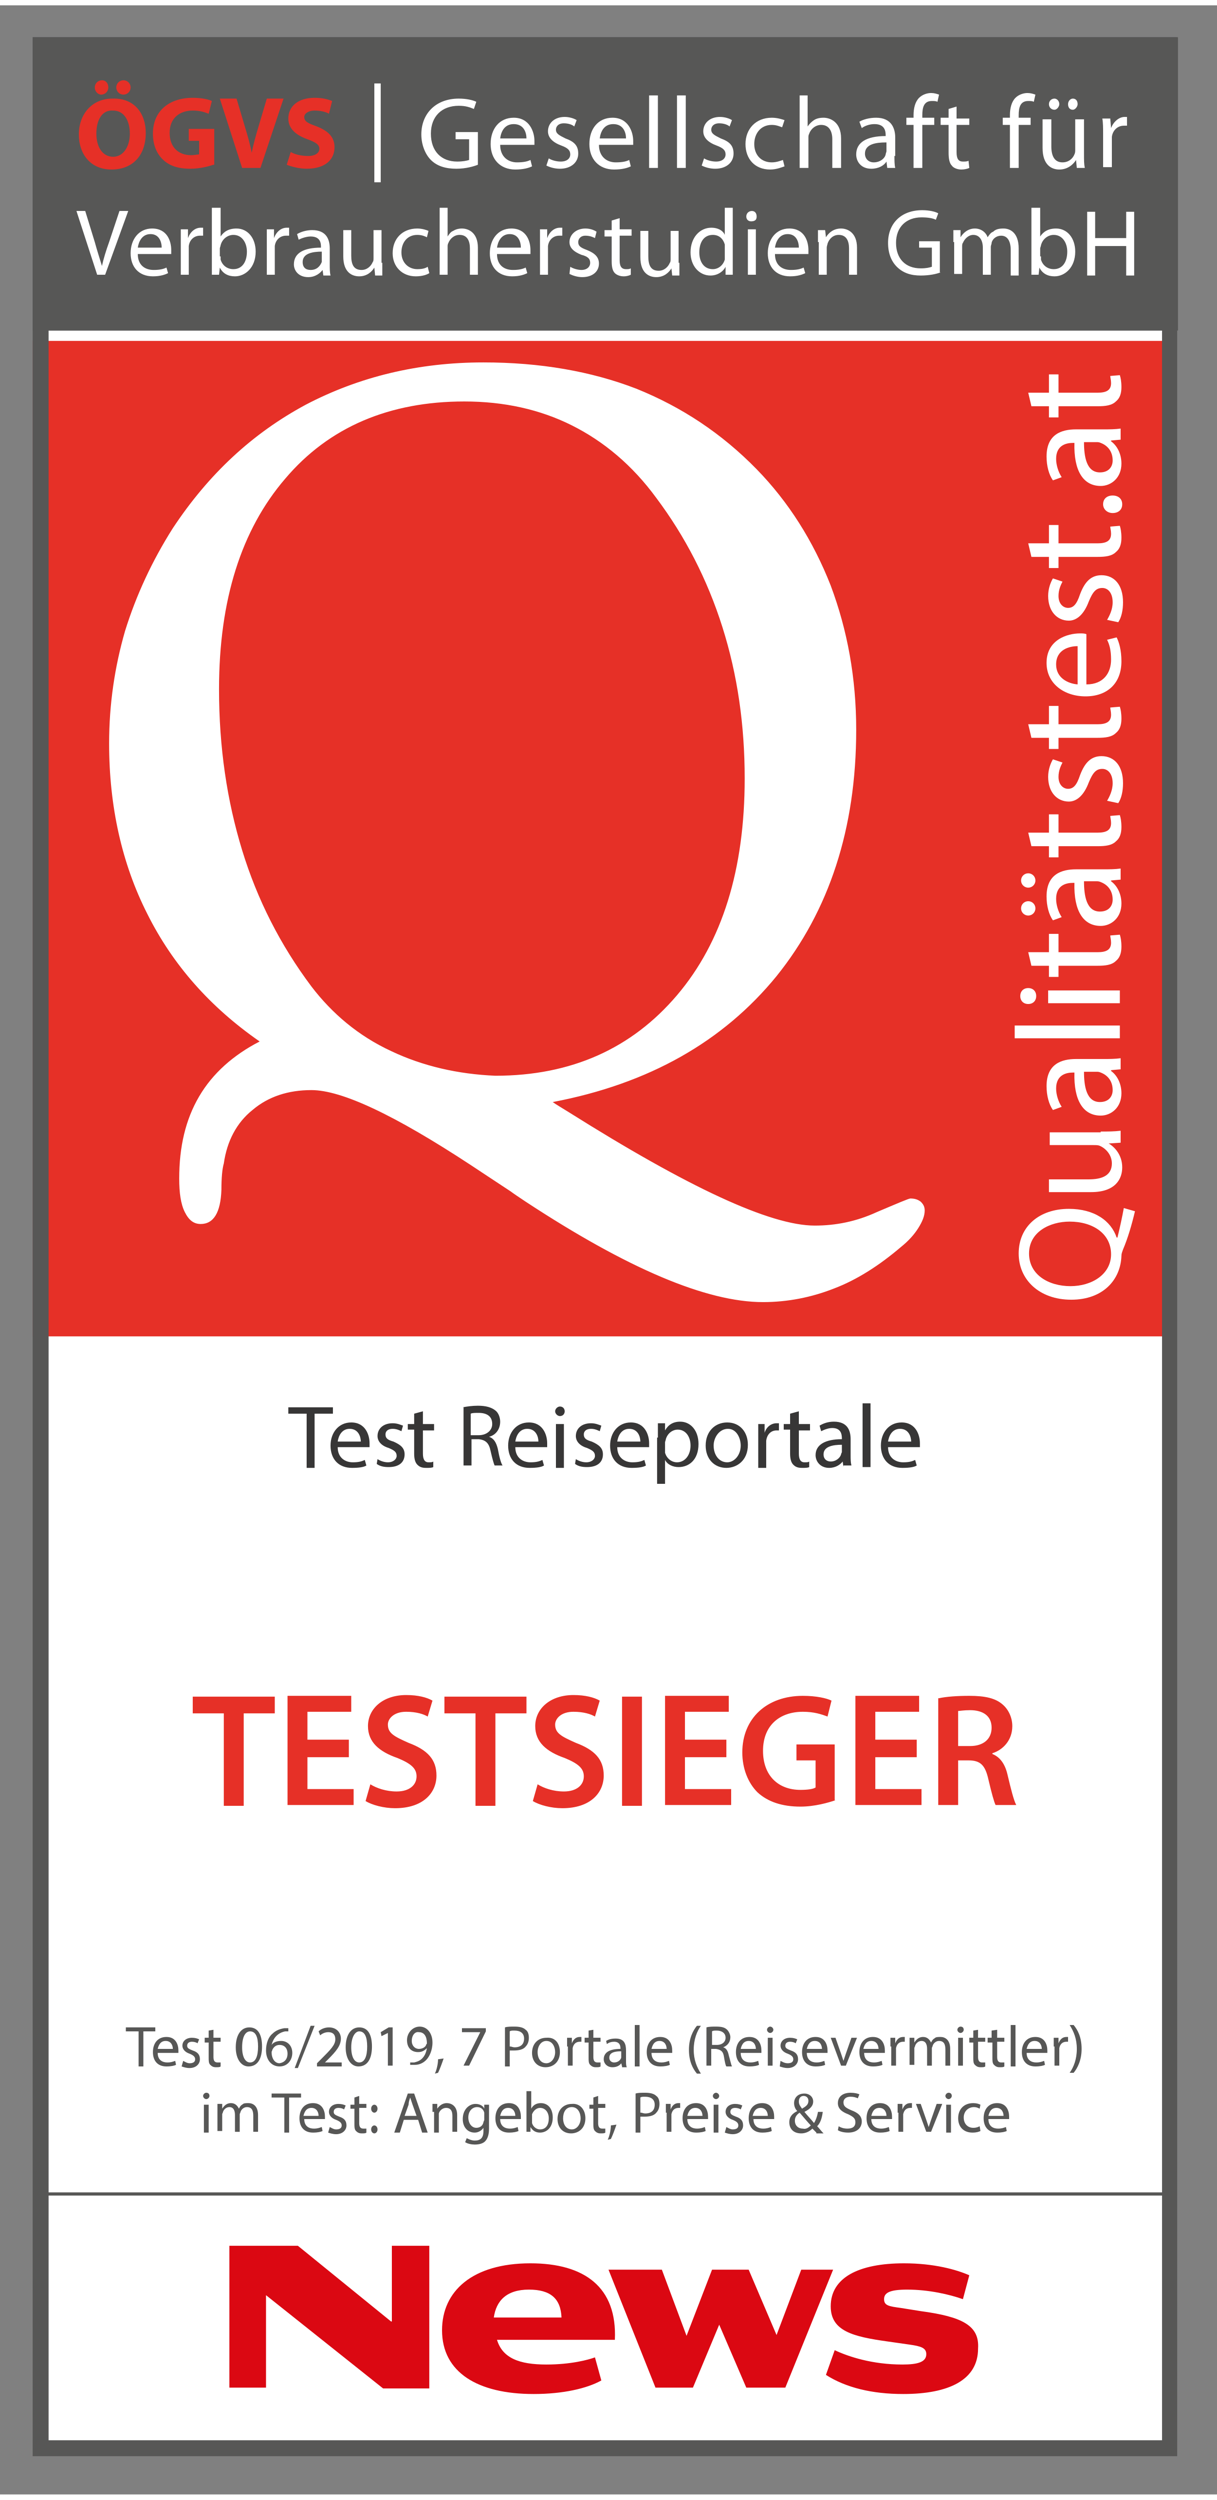 <svg id="Ebene_1" xmlns="http://www.w3.org/2000/svg" xmlns:xlink="http://www.w3.org/1999/xlink" viewBox="0 0 152.8 312.3" width="152" height="312"><rect x="0" y="0" width="152.8" height="312.3" fill="#808080" stroke="none"/><style>.st0{fill:#fff}.st1{fill:#e63027}.st2{fill:#575756}.st3{fill:#373636}</style><path class="st0" d="M5.2 40.8h141.5v264.9H5.2z"/><path class="st1" d="M4.1 42.1h143.6V167H4.1z"/><path class="st0" d="M97.5 121.8c6.6-8.2 10-18.5 10-30.9 0-6.5-1.1-12.5-3.2-18.1-2.2-5.6-5.3-10.5-9.3-14.6-4.4-4.5-9.4-7.8-15.1-10.1-5.7-2.2-12.1-3.3-19.2-3.3-8.2 0-15.6 1.8-22.3 5.3-6.7 3.6-12.2 8.7-16.7 15.5-2.6 4.1-4.6 8.4-6 12.9-1.3 4.5-2 9.2-2 14.1 0 7.9 1.6 15.1 4.8 21.4 3.2 6.4 7.9 11.7 14.1 16-3.3 1.7-5.9 4-7.6 6.9-1.7 2.9-2.5 6.3-2.5 10.3 0 1.8.2 3.2.7 4.2.5 1 1.1 1.5 2 1.5 1.6 0 2.5-1.4 2.6-4.3 0-1.5.1-2.6.3-3.3.4-2.8 1.6-5.1 3.6-6.7 2-1.7 4.5-2.5 7.4-2.5 3.8 0 10.4 3.1 20 9.4 2.1 1.4 3.8 2.5 5 3.3.4.3 1 .7 1.9 1.3 12.8 8.4 22.7 12.6 29.8 12.6 3.1 0 6.1-.6 8.9-1.7 2.9-1.1 5.7-2.9 8.4-5.2 1-.8 1.7-1.6 2.2-2.4.5-.8.8-1.5.8-2.2 0-.5-.2-.8-.5-1.1-.4-.3-.8-.4-1.3-.4-.2 0-1.6.6-4.2 1.7-2.6 1.2-5.2 1.7-7.8 1.7-5.6 0-15.9-4.8-31-14.3-.8-.5-1.5-.9-1.9-1.2 12.1-2.3 21.4-7.6 28.1-15.8zm-48.4 9.4c-4.1-1.9-7.4-4.7-10-8.1-3.9-5.2-6.8-10.9-8.7-17.1-1.9-6.2-2.9-12.9-2.9-20.2 0-11.2 2.8-20 8.3-26.4 5.5-6.5 13.1-9.7 22.5-9.7 5 0 9.5 1 13.5 3s7.6 5 10.6 9.1C86 66.6 88.8 72 90.7 78c1.9 6 2.8 12.3 2.8 19 0 11.4-2.8 20.5-8.5 27.2-5.7 6.7-13.3 10.1-22.8 10.1-4.7-.2-9.1-1.2-13.1-3.1zM142.5 151.3c-.4 1.7-.9 3.4-1.5 4.8-.1.3-.2.5-.2.8-.1 3-2.3 5.5-6.3 5.5s-6.6-2.5-6.6-5.8c0-3.4 2.6-5.6 6.3-5.6 3.2 0 5.3 1.5 6 3.6h.1c.3-1.2.6-2.6.8-3.7l1.4.4zm-8.2 1.3c-2.5 0-5.1 1.3-5.1 4s2.5 4.1 5.2 4.1 5.1-1.5 5.1-4c0-2.6-2.3-4.1-5.2-4.1zM138.2 141.3c.9 0 1.7 0 2.5-.1v1.5l-1.5.1c.7.4 1.7 1.4 1.7 3 0 1.4-.8 3.1-3.9 3.1h-5.3v-1.6h5c1.7 0 2.9-.5 2.9-2 0-1.1-.8-1.9-1.5-2.2-.2-.1-.5-.1-.8-.1h-5.5v-1.6h6.4zM140.6 133.5l-1.1.1v.1c.7.5 1.3 1.5 1.3 2.8 0 1.8-1.3 2.8-2.6 2.8-2.2 0-3.4-1.9-3.3-5.4h-.2c-.7 0-2.1.2-2.1 2 0 .8.3 1.7.7 2.3l-1.1.4c-.5-.7-.8-1.8-.8-3 0-2.8 1.9-3.4 3.7-3.4h3.4c.8 0 1.5 0 2.2-.1v1.4zm-4.5.3c0 1.8.3 3.8 2 3.8 1.1 0 1.6-.7 1.6-1.5 0-1.2-.7-1.9-1.5-2.2-.2-.1-.4-.1-.5-.1h-1.6zM127.4 129.6V128h13.2v1.6h-13.2zM129.1 123.3c.6 0 1 .4 1 1s-.4 1-1 1-1-.4-1-1 .4-1 1-1zm11.5 1.9h-9v-1.6h9v1.6zM129.1 118.8h2.6v-2.3h1.2v2.3h4.9c1.1 0 1.7-.3 1.7-1.2 0-.4-.1-.7-.1-.9l1.2-.1c.1.3.2.8.2 1.5 0 .8-.2 1.4-.7 1.8-.5.5-1.3.6-2.3.6h-4.9v1.4h-1.2v-1.4h-2.2l-.4-1.7zM129.1 110.7c-.5 0-.9-.4-.9-.9s.4-.9.9-.9.9.4.9.9-.4.9-.9.9zm0 3.5c-.5 0-.9-.4-.9-.9s.4-.9.9-.9.9.4.9.9-.4.9-.9.9zm11.5-4.5l-1.1.1v.1c.7.5 1.3 1.5 1.3 2.8 0 1.8-1.3 2.8-2.6 2.8-2.2 0-3.4-1.9-3.3-5.4h-.2c-.7 0-2.1.2-2.1 2 0 .8.3 1.7.7 2.3l-1.1.4c-.5-.7-.8-1.8-.8-3 0-2.8 1.9-3.4 3.7-3.4h3.4c.8 0 1.5 0 2.2-.1v1.4zm-4.5.2c0 1.8.3 3.8 2 3.8 1.1 0 1.6-.7 1.6-1.5 0-1.2-.7-1.9-1.5-2.2-.2-.1-.4-.1-.5-.1h-1.6zM129.1 103.8h2.6v-2.3h1.2v2.3h4.9c1.1 0 1.7-.3 1.7-1.2 0-.4-.1-.7-.1-.9l1.2-.1c.1.3.2.8.2 1.5 0 .8-.2 1.4-.7 1.8-.5.5-1.3.6-2.3.6h-4.9v1.4h-1.2v-1.4h-2.2l-.4-1.7zM139 99.8c.3-.5.7-1.3.7-2.2 0-1.2-.6-1.8-1.3-1.8-.8 0-1.2.5-1.7 1.7-.6 1.6-1.5 2.4-2.5 2.4-1.5 0-2.6-1.2-2.6-3.1 0-.9.3-1.7.6-2.2l1.2.4c-.2.4-.5 1-.5 1.8 0 1 .6 1.5 1.2 1.5.7 0 1.1-.5 1.5-1.7.6-1.6 1.4-2.4 2.7-2.4 1.6 0 2.7 1.2 2.7 3.4 0 1-.2 1.9-.6 2.5l-1.4-.3zM129.1 90.2h2.6v-2.3h1.2v2.3h4.9c1.1 0 1.7-.3 1.7-1.2 0-.4-.1-.7-.1-.9l1.2-.1c.1.3.2.8.2 1.5 0 .8-.2 1.4-.7 1.8-.5.5-1.3.6-2.3.6h-4.9v1.4h-1.2v-1.4h-2.2l-.4-1.7zM136.4 85.2c2.2 0 3.1-1.5 3.1-3.1 0-1.2-.2-1.9-.5-2.5l1.2-.3c.3.6.6 1.6.6 3 0 2.8-1.8 4.4-4.5 4.4s-4.9-1.6-4.9-4.2c0-2.9 2.6-3.7 4.2-3.7.3 0 .6 0 .8.1v6.3zm-1.1-4.8c-1 0-2.7.4-2.7 2.3 0 1.7 1.5 2.4 2.7 2.5v-4.8zM139 77.1c.3-.5.7-1.3.7-2.2 0-1.2-.6-1.8-1.3-1.8-.8 0-1.2.5-1.7 1.7-.6 1.6-1.5 2.4-2.5 2.4-1.5 0-2.6-1.2-2.6-3.1 0-.9.3-1.7.6-2.2l1.2.4c-.2.4-.5 1-.5 1.8 0 1 .6 1.5 1.2 1.5.7 0 1.1-.5 1.5-1.7.6-1.6 1.4-2.4 2.7-2.4 1.6 0 2.7 1.2 2.7 3.4 0 1-.2 1.9-.6 2.5l-1.4-.3zM129.1 67.5h2.6v-2.3h1.2v2.3h4.9c1.1 0 1.7-.3 1.7-1.2 0-.4-.1-.7-.1-.9l1.2-.1c.1.3.2.8.2 1.5 0 .8-.2 1.4-.7 1.8-.5.5-1.3.6-2.3.6h-4.9v1.4h-1.2v-1.4h-2.2l-.4-1.7zM139.7 63.7c-.7 0-1.2-.5-1.2-1.1 0-.7.5-1.1 1.2-1.1s1.2.4 1.2 1.1c0 .7-.5 1.1-1.2 1.1zM140.6 54.5l-1.1.1v.1c.7.5 1.3 1.5 1.3 2.8 0 1.8-1.3 2.8-2.6 2.8-2.2 0-3.4-1.9-3.3-5.4h-.2c-.7 0-2.1.2-2.1 2 0 .8.3 1.7.7 2.3l-1.1.4c-.5-.7-.8-1.8-.8-3 0-2.8 1.9-3.4 3.7-3.4h3.4c.8 0 1.5 0 2.2-.1v1.4zm-4.5.3c0 1.8.3 3.8 2 3.8 1.1 0 1.6-.7 1.6-1.5 0-1.2-.7-1.9-1.5-2.2-.2-.1-.4-.1-.5-.1h-1.6zM129.1 48.6h2.6v-2.3h1.2v2.3h4.9c1.1 0 1.7-.3 1.7-1.2 0-.4-.1-.7-.1-.9l1.2-.1c.1.3.2.8.2 1.5 0 .8-.2 1.4-.7 1.8-.5.5-1.3.6-2.3.6h-4.9v1.4h-1.2v-1.4h-2.2l-.4-1.7z"/><path class="st2" d="M147.9 40.8H4.1V4h143.8"/><g><path class="st2" d="M145.9 6v299.5H6.1V6h139.8m2-2H4.1v303.5h143.7V4h.1z"/></g><g><path class="st3" d="M38.5 176.7h-2.3v-.8h5.6v.8h-2.3v6.8h-1v-6.8zM42.4 180.9c0 1.3.9 1.9 1.9 1.9.7 0 1.1-.1 1.5-.3l.2.7c-.3.2-.9.3-1.8.3-1.7 0-2.7-1.1-2.7-2.8 0-1.6 1-2.9 2.6-2.9 1.8 0 2.3 1.6 2.3 2.6v.5h-4zm2.9-.7c0-.6-.3-1.6-1.4-1.6-1 0-1.4.9-1.5 1.6h2.9zM47.4 182.4c.3.2.8.4 1.3.4.7 0 1.1-.4 1.1-.8 0-.5-.3-.7-1-1-1-.3-1.4-.9-1.4-1.5 0-.9.7-1.6 1.9-1.6.6 0 1 .2 1.3.3l-.2.7c-.2-.1-.6-.3-1.1-.3-.6 0-.9.3-.9.7 0 .5.3.7 1 .9.9.4 1.4.8 1.4 1.6 0 1-.7 1.6-2 1.6-.6 0-1.1-.1-1.5-.4l.1-.6zM53.1 176.4v1.6h1.4v.8h-1.4v2.9c0 .7.2 1.1.7 1.1.3 0 .5 0 .6-.1v.7c-.2.1-.5.1-.9.1-.5 0-.8-.1-1.1-.4-.3-.3-.4-.8-.4-1.4v-3h-.8v-.7h.8v-1.3l1.1-.3zM58.1 175.9c.5-.1 1.2-.2 1.9-.2 1 0 1.7.2 2.2.6.4.3.6.9.6 1.4 0 1-.6 1.7-1.4 1.9.6.2.9.7 1.1 1.5.2 1.1.4 1.8.6 2.1h-1c-.1-.2-.3-.9-.5-1.8-.2-1-.6-1.4-1.5-1.5h-.9v3.3h-1v-7.3zm1 3.5h1c1 0 1.7-.6 1.7-1.4 0-1-.7-1.4-1.7-1.4-.5 0-.8 0-1 .1v2.7zM64.7 180.9c0 1.3.9 1.9 1.9 1.9.7 0 1.1-.1 1.5-.3l.2.7c-.3.2-.9.3-1.8.3-1.7 0-2.7-1.1-2.7-2.8 0-1.6 1-2.9 2.6-2.9 1.8 0 2.3 1.6 2.3 2.6v.5h-4zm2.9-.7c0-.6-.3-1.6-1.4-1.6-1 0-1.4.9-1.5 1.6h2.9zM70.9 176.4c0 .3-.2.6-.6.6-.3 0-.6-.3-.6-.6s.3-.6.6-.6c.4 0 .6.3.6.6zm-1.1 7V178h1v5.5h-1zM72.3 182.4c.3.2.8.4 1.3.4.7 0 1.1-.4 1.1-.8 0-.5-.3-.7-1-1-1-.3-1.4-.9-1.4-1.5 0-.9.7-1.6 1.9-1.6.6 0 1 .2 1.3.3l-.2.7c-.2-.1-.6-.3-1.1-.3-.6 0-.9.3-.9.7 0 .5.3.7 1 .9.9.4 1.4.8 1.4 1.6 0 1-.7 1.6-2 1.6-.6 0-1.1-.1-1.5-.4l.1-.6zM77.5 180.9c0 1.3.9 1.9 1.9 1.9.7 0 1.1-.1 1.5-.3l.2.7c-.3.2-.9.3-1.8.3-1.7 0-2.7-1.1-2.7-2.8 0-1.6 1-2.9 2.6-2.9 1.8 0 2.3 1.6 2.3 2.6v.5h-4zm2.9-.7c0-.6-.3-1.6-1.4-1.6-1 0-1.4.9-1.5 1.6h2.9zM82.6 179.7v-1.8h.9v.9c.4-.7 1-1.1 1.9-1.1 1.3 0 2.3 1.1 2.3 2.8 0 2-1.2 2.9-2.5 2.9-.7 0-1.4-.3-1.7-.9v3h-1v-5.8zm.9 1.5v.4c.2.7.8 1.2 1.5 1.2 1 0 1.7-.9 1.7-2.1 0-1.1-.6-2-1.6-2-.7 0-1.3.5-1.5 1.2 0 .1-.1.3-.1.4v.9zM93.9 180.6c0 2-1.4 2.9-2.7 2.9-1.5 0-2.6-1.1-2.6-2.8 0-1.8 1.2-2.9 2.7-2.9 1.6 0 2.6 1.2 2.6 2.8zm-4.3.1c0 1.2.7 2.1 1.7 2.1.9 0 1.7-.9 1.7-2.1 0-.9-.5-2.1-1.6-2.1s-1.8 1.1-1.8 2.1zM95.2 179.7V178h.8v1.1c.2-.7.8-1.2 1.5-1.2h.3v.9h-.3c-.7 0-1.2.5-1.3 1.3v3.4h-1v-3.8zM100.3 176.4v1.6h1.4v.8h-1.4v2.9c0 .7.2 1.1.7 1.1.3 0 .5 0 .6-.1v.7c-.2.1-.5.1-.9.1-.5 0-.8-.1-1.1-.4-.3-.3-.4-.8-.4-1.4v-3h-.8v-.7h.8v-1.3l1.1-.3zM105.9 183.4l-.1-.7c-.3.4-.9.8-1.7.8-1.1 0-1.7-.8-1.7-1.6 0-1.3 1.2-2 3.3-2v-.1c0-.5-.1-1.3-1.2-1.3-.5 0-1 .2-1.4.4l-.2-.7c.5-.3 1.1-.5 1.8-.5 1.7 0 2.1 1.1 2.1 2.2v2c0 .5 0 .9.1 1.3h-1zm-.2-2.8c-1.1 0-2.3.2-2.3 1.2 0 .6.4.9.9.9.7 0 1.2-.5 1.3-.9 0-.1.1-.2.1-.3v-.9zM108.3 175.4h1v8h-1v-8zM111.5 180.9c0 1.3.9 1.9 1.9 1.9.7 0 1.1-.1 1.5-.3l.2.7c-.3.2-.9.3-1.8.3-1.7 0-2.7-1.1-2.7-2.8 0-1.6 1-2.9 2.6-2.9 1.8 0 2.3 1.6 2.3 2.6v.5h-4zm2.9-.7c0-.6-.3-1.6-1.4-1.6-1 0-1.4.9-1.5 1.6h2.9z"/></g><path class="st2" d="M5.2 274.4h142.4v.4H5.2z"/><g><defs><path id="SVGID_1_" d="M28.8 281.1H123v18.6H28.8z"/></defs><clipPath id="SVGID_2_"><use xlink:href="#SVGID_1_" overflow="visible"/></clipPath><path d="M49.1 290.6l-11.7-9.5h-8.7v17.8h4.7v-11.6L48.1 299h5.8v-17.9h-4.7v9.5h-.1zm66.5-1.3l-2.5-.4c-1.5-.2-2.1-.3-2.1-1.1s.7-1.2 2.9-1.2c2.7 0 5.3.6 7 1.2l.8-3c-1.6-.7-4.4-1.5-8.2-1.5-5.7 0-9.2 1.8-9.2 5.4 0 3.1 2.8 3.8 7.1 4.4l2.8.4c1.4.2 2.1.4 2.1 1.2 0 1-1.1 1.3-3 1.3-3.8 0-6.8-1-8.5-1.8l-1.1 3.1c2.5 1.6 5.8 2.4 9.7 2.4 5.8 0 9.4-1.8 9.4-5.7.2-2.9-2-4-7.2-4.7zm-49-6c-7.3 0-11.1 3.5-11.1 8.4 0 5.3 4.5 8 11.5 8 3.7 0 6.7-.7 8.5-1.7l-.8-2.9c-.8.3-3 .9-6.1.9-3.4 0-5.5-.8-6.2-3.1h14.8c.3-6.6-3.8-9.6-10.6-9.6zm34 .8l-3.1 8.2-3.5-8.2h-4.6l-3.2 8.3-3.1-8.3h-6.7l5.9 14.8H87l3.3-7.9 3.4 7.9h4.9l6-14.8h-4zm-34.2 2.5c2.7 0 4 1.1 4.1 3.5H62c.3-2.1 1.6-3.5 4.4-3.5z" clip-path="url(#SVGID_2_)" fill="#db0812"/></g><g><path class="st1" d="M18.3 16c0 2.9-1.7 4.6-4.3 4.6-2.6 0-4.1-1.9-4.1-4.4 0-2.6 1.7-4.5 4.2-4.5 2.8-.1 4.2 1.9 4.2 4.3zm-6.4-5.7c0-.5.4-.9.9-.9s.8.4.8.9-.4.9-.9.9c-.4 0-.8-.4-.8-.9zm.2 5.8c0 1.7.8 2.9 2.1 2.9s2.1-1.3 2.1-2.9c0-1.6-.7-2.9-2.1-2.9-1.4-.1-2.1 1.2-2.1 2.9zm2.5-5.8c0-.5.4-.9.9-.9s.9.4.9.9-.4.9-.9.9-.9-.4-.9-.9zM26.8 20c-.6.2-1.7.5-2.9.5-1.6 0-2.7-.4-3.5-1.2-.8-.8-1.2-1.9-1.2-3.2 0-2.9 2.1-4.5 5-4.5 1.1 0 2 .2 2.4.4l-.4 1.6c-.5-.2-1.1-.4-2-.4-1.6 0-2.9.9-2.9 2.8 0 1.8 1.1 2.8 2.7 2.8.4 0 .8-.1 1-.1V17h-1.3v-1.5h3.2V20zM30.4 20.4l-2.8-8.7h2.1l1.1 3.7c.3 1 .6 2 .8 3.1.2-1 .5-2.1.8-3.1l1.1-3.7h2.1l-2.9 8.7h-2.3zM36.5 18.4c.5.3 1.3.5 2.2.5.9 0 1.4-.4 1.4-.9s-.4-.8-1.5-1.2c-1.4-.5-2.4-1.3-2.4-2.6 0-1.5 1.2-2.6 3.3-2.6 1 0 1.7.2 2.2.4l-.4 1.6c-.3-.2-1-.4-1.8-.4s-1.3.4-1.3.8c0 .6.5.8 1.6 1.2 1.5.6 2.2 1.4 2.2 2.6 0 1.5-1.1 2.7-3.5 2.7-1 0-2-.3-2.5-.5l.5-1.6z"/><g><path class="st0" d="M60 20c-.5.2-1.5.5-2.7.5-1.3 0-2.4-.3-3.2-1.1-.7-.7-1.2-1.9-1.2-3.2 0-2.6 1.8-4.5 4.7-4.5 1 0 1.8.2 2.2.4l-.3.9c-.5-.2-1-.4-1.9-.4-2.1 0-3.5 1.3-3.5 3.5s1.3 3.5 3.3 3.5c.7 0 1.2-.1 1.5-.2v-2.6h-1.7v-.9H60V20zM62.8 17.5c0 1.5 1 2.2 2.1 2.2.8 0 1.3-.1 1.7-.3l.2.8c-.4.2-1.1.4-2.1.4-1.9 0-3.1-1.3-3.1-3.2 0-1.9 1.1-3.3 2.9-3.3 2 0 2.6 1.8 2.6 2.9v.5h-4.3zm3.3-.8c0-.7-.3-1.8-1.6-1.8-1.2 0-1.6 1-1.7 1.8h3.3zM68.9 19.2c.3.2.9.4 1.5.4.8 0 1.2-.4 1.2-.9s-.3-.8-1.1-1.1c-1.1-.4-1.7-1-1.7-1.8 0-1 .8-1.8 2.1-1.8.6 0 1.2.2 1.5.4l-.3.8c-.2-.2-.7-.4-1.3-.4-.7 0-1 .4-1 .8 0 .5.4.7 1.2 1.1 1.1.4 1.6.9 1.6 1.9 0 1.1-.9 1.9-2.3 1.9-.7 0-1.3-.2-1.7-.4l.3-.9zM75.2 17.5c0 1.5 1 2.2 2.1 2.2.8 0 1.3-.1 1.7-.3l.2.8c-.4.2-1.1.4-2.1.4-1.9 0-3.1-1.3-3.1-3.2 0-1.9 1.1-3.3 2.9-3.3 2 0 2.6 1.8 2.6 2.9v.5h-4.3zm3.4-.8c0-.7-.3-1.8-1.6-1.8-1.2 0-1.6 1-1.7 1.8h3.3zM81.5 11.3h1.1v9.1h-1.1v-9.1zM85 11.3h1.1v9.1H85v-9.1zM88.4 19.2c.3.2.9.4 1.5.4.8 0 1.2-.4 1.2-.9s-.3-.8-1.1-1.1c-1.1-.4-1.7-1-1.7-1.8 0-1 .8-1.8 2.1-1.8.6 0 1.2.2 1.5.4l-.3.8c-.2-.2-.7-.4-1.3-.4-.7 0-1 .4-1 .8 0 .5.4.7 1.2 1.1 1.1.4 1.6.9 1.6 1.9 0 1.1-.9 1.9-2.3 1.9-.7 0-1.3-.2-1.7-.4l.3-.9zM98.5 20.2c-.3.1-1 .4-1.8.4-1.9 0-3.1-1.3-3.1-3.2 0-1.9 1.3-3.3 3.3-3.3.7 0 1.3.2 1.6.3l-.3.9c-.3-.1-.7-.3-1.3-.3-1.4 0-2.2 1.1-2.2 2.4 0 1.4.9 2.3 2.2 2.3.6 0 1.1-.2 1.4-.3l.2.8zM100.3 11.3h1.1v3.9c.2-.3.5-.6.8-.8.3-.2.7-.3 1.2-.3.8 0 2.2.5 2.2 2.6v3.7h-1.1v-3.6c0-1-.4-1.8-1.4-1.8-.7 0-1.3.5-1.5 1.1-.1.2-.1.3-.1.5v3.8h-1.1v-9.1zM112.3 18.9c0 .5 0 1.1.1 1.5h-1l-.1-.8c-.3.5-1 .9-1.9.9-1.3 0-1.9-.9-1.9-1.8 0-1.5 1.3-2.3 3.7-2.3v-.1c0-.5-.1-1.4-1.4-1.4-.6 0-1.2.2-1.6.5l-.3-.8c.5-.3 1.3-.5 2.1-.5 1.9 0 2.4 1.3 2.4 2.5v2.3zm-1.1-1.7c-1.2 0-2.6.2-2.6 1.4 0 .7.5 1.1 1.1 1.1.8 0 1.4-.5 1.5-1 0-.1.1-.3.1-.4v-1.1zM114.7 20.4V15h-.9v-.9h.9v-.3c0-.9.2-1.7.7-2.2.4-.4 1-.6 1.5-.6.4 0 .7.1 1 .2l-.2.9c-.2-.1-.4-.1-.7-.1-1 0-1.2.8-1.2 1.8v.3h1.5v.9h-1.5v5.4h-1.1zM120.1 12.7v1.5h1.6v.8h-1.6v3.4c0 .8.2 1.2.8 1.2.3 0 .5 0 .7-.1l.1.9c-.2.1-.6.2-1 .2-.5 0-1-.2-1.2-.5-.3-.3-.4-.9-.4-1.6V15h-1v-.9h1V13l1-.3zM126.8 20.4V15h-.9v-.9h.9v-.3c0-.9.2-1.7.7-2.2.4-.4 1-.6 1.5-.6.4 0 .7.1 1 .2l-.2.9c-.2-.1-.4-.1-.7-.1-1 0-1.2.8-1.2 1.8v.3h1.5v.9h-1.5v5.4h-1.1zM136.1 18.7c0 .7 0 1.2.1 1.7h-1l-.1-1c-.3.5-1 1.2-2.1 1.2-1 0-2.1-.6-2.1-2.7v-3.6h1.1v3.4c0 1.2.4 2 1.4 2 .8 0 1.3-.5 1.5-1 .1-.2.1-.4.1-.6v-3.8h1.1v4.4zm-4.4-6.3c0-.4.3-.7.7-.7.3 0 .6.3.6.7 0 .3-.3.7-.6.7-.4 0-.7-.3-.7-.7zm2.4 0c0-.4.3-.7.6-.7.4 0 .6.3.6.7 0 .3-.3.7-.6.7-.4 0-.6-.3-.6-.7zM138.5 16.1c0-.7 0-1.4-.1-1.9h1l.1 1.2c.3-.8 1-1.4 1.7-1.4h.3v1.1h-.4c-.8 0-1.4.6-1.5 1.4v3.8h-1.1v-4.2z"/></g><g><path class="st0" d="M12.2 33.8l-2.6-8h1.1l1.2 3.9c.3 1.1.6 2 .9 3 .2-.9.5-1.9.9-3l1.3-3.9h1.1l-2.9 8h-1zM17.3 31.2c0 1.4.9 2 2 2 .7 0 1.2-.1 1.6-.3l.2.7c-.4.2-1 .4-1.9.4-1.8 0-2.8-1.2-2.8-2.9s1-3.1 2.7-3.1c1.9 0 2.4 1.6 2.4 2.7v.5h-4.2zm3-.8c0-.7-.3-1.7-1.4-1.7-1.1 0-1.5 1-1.6 1.7h3zM22.7 29.9v-1.8h.9v1.1c.3-.8.9-1.3 1.6-1.3h.3v1h-.4c-.7 0-1.3.5-1.4 1.3v3.6h-1v-3.9zM26.7 25.4h1V29c.4-.6 1-1 2-1 1.4 0 2.4 1.2 2.4 2.9 0 2-1.3 3.1-2.6 3.1-.8 0-1.5-.3-1.9-1.1l-.1.9h-.9v-8.4zm1 6.1v.4c.2.7.8 1.2 1.6 1.2 1.1 0 1.7-.9 1.7-2.2 0-1.1-.6-2.1-1.7-2.1-.7 0-1.4.5-1.6 1.3 0 .1-.1.3-.1.4v1zM33.5 29.9v-1.8h.9v1.1c.3-.8.9-1.3 1.6-1.3h.3v1h-.4c-.7 0-1.3.5-1.4 1.3v3.6h-1v-3.9zM41.4 32.5c0 .5 0 1 .1 1.4h-.9l-.1-.7c-.3.4-.9.9-1.8.9-1.2 0-1.8-.8-1.8-1.6 0-1.4 1.2-2.1 3.4-2.1v-.1c0-.5-.1-1.3-1.3-1.3-.5 0-1.1.2-1.5.4l-.2-.7c.5-.3 1.2-.5 1.9-.5 1.8 0 2.2 1.2 2.2 2.3v2zm-1-1.6c-1.1 0-2.4.2-2.4 1.3 0 .7.4 1 1 1 .8 0 1.2-.5 1.4-1v-1.3zM48 32.3v1.6h-.9l-.1-1c-.3.5-.9 1.1-1.9 1.1-.9 0-2-.5-2-2.5v-3.3h1v3.2c0 1.1.3 1.8 1.3 1.8.7 0 1.2-.5 1.4-1 .1-.1.1-.3.1-.5v-3.5h1v4.1zM53.9 33.6c-.3.2-.9.4-1.7.4-1.7 0-2.9-1.2-2.9-2.9 0-1.8 1.2-3.1 3.1-3.1.6 0 1.2.2 1.4.3l-.2.8c-.2-.1-.6-.3-1.2-.3-1.3 0-2 1-2 2.2 0 1.3.9 2.1 2 2.1.6 0 1-.1 1.3-.3l.2.8zM55.2 25.4h1V29c.2-.3.4-.6.7-.7.3-.2.7-.3 1.1-.3.8 0 2 .5 2 2.4v3.4h-1v-3.3c0-.9-.3-1.7-1.3-1.7-.7 0-1.2.5-1.4 1-.1.2-.1.3-.1.5v3.5h-1v-8.4zM62.4 31.2c0 1.4.9 2 2 2 .7 0 1.2-.1 1.6-.3l.2.7c-.4.2-1 .4-1.9.4-1.8 0-2.8-1.2-2.8-2.9s1-3.1 2.7-3.1c1.9 0 2.4 1.6 2.4 2.7v.5h-4.2zm3-.8c0-.7-.3-1.7-1.4-1.7-1.1 0-1.5 1-1.6 1.7h3zM67.8 29.9v-1.8h.9v1.1c.3-.8.9-1.3 1.6-1.3h.3v1h-.4c-.7 0-1.3.5-1.4 1.3v3.6h-1v-3.9zM71.6 32.8c.3.2.9.4 1.4.4.7 0 1.1-.4 1.1-.9s-.3-.8-1.1-1c-1-.4-1.5-.9-1.5-1.6 0-.9.8-1.7 2-1.7.6 0 1.1.2 1.4.4l-.2.8c-.2-.1-.6-.3-1.2-.3s-.9.4-.9.8c0 .5.3.7 1.1 1 1 .4 1.5.9 1.5 1.7 0 1-.8 1.7-2.1 1.7-.6 0-1.2-.2-1.6-.4l.1-.9zM77.8 26.7v1.4h1.5v.8h-1.5V32c0 .7.2 1.1.8 1.1.3 0 .4 0 .6-.1v.8c-.2.1-.5.2-.9.2-.5 0-.9-.2-1.1-.4-.3-.3-.4-.8-.4-1.5V29h-.9v-.8h.9V27l1-.3zM85.3 32.3v1.6h-.9l-.1-.9c-.3.5-.9 1.1-1.9 1.1-.9 0-2-.5-2-2.5v-3.3h1v3.2c0 1.1.3 1.8 1.3 1.8.7 0 1.2-.5 1.4-1 .1-.1.1-.3.1-.5v-3.5h1v4zM92 25.4v8.4h-.9v-1c-.3.6-1 1.1-1.9 1.1-1.4 0-2.5-1.2-2.5-2.9 0-1.9 1.2-3.1 2.6-3.1.9 0 1.5.4 1.7.9v-3.4h1zm-1 5V30c-.2-.7-.7-1.2-1.5-1.2-1.1 0-1.7.9-1.7 2.2 0 1.2.6 2.1 1.7 2.1.7 0 1.3-.5 1.5-1.2v-1.5zM95 26.5c0 .4-.2.6-.7.6-.4 0-.6-.3-.6-.6 0-.4.3-.7.7-.7.4 0 .6.3.6.7zm-1.1 7.3v-5.7h1v5.7h-1zM97.3 31.2c0 1.4.9 2 2 2 .7 0 1.2-.1 1.6-.3l.2.7c-.4.2-1 .4-1.9.4-1.8 0-2.8-1.2-2.8-2.9s1-3.1 2.7-3.1c1.9 0 2.4 1.6 2.4 2.7v.5h-4.2zm3-.8c0-.7-.3-1.7-1.4-1.7-1.1 0-1.5 1-1.6 1.7h3zM102.7 29.7v-1.5h.9l.1.9c.3-.5.9-1.1 1.9-1.1.8 0 2 .5 2 2.4v3.4h-1v-3.3c0-.9-.3-1.7-1.3-1.7-.7 0-1.2.5-1.4 1.1 0 .1-.1.3-.1.5v3.4h-1v-4.1zM118.1 33.5c-.5.2-1.4.4-2.5.4-1.2 0-2.2-.3-3-1.1-.7-.7-1.1-1.7-1.1-3 0-2.4 1.6-4.1 4.3-4.1.9 0 1.7.2 2 .4l-.3.8c-.4-.2-1-.3-1.8-.3-1.9 0-3.2 1.2-3.2 3.2s1.2 3.2 3.1 3.2c.7 0 1.1-.1 1.4-.2v-2.4h-1.6v-.8h2.6v3.9zM119.7 29.7v-1.5h.9v.9c.3-.5.9-1.1 1.8-1.1.8 0 1.4.5 1.6 1.1.2-.3.4-.6.7-.7.3-.3.7-.4 1.3-.4.8 0 1.9.5 1.9 2.5v3.4h-1v-3.2c0-1.1-.4-1.8-1.2-1.8-.6 0-1.1.4-1.2.9 0 .2-.1.3-.1.5v3.5h-1v-3.4c0-.9-.4-1.6-1.2-1.6-.6 0-1.1.5-1.3 1-.1.1-.1.3-.1.5v3.4h-1v-4zM129.6 25.4h1V29c.4-.6 1-1 2-1 1.4 0 2.4 1.2 2.4 2.9 0 2-1.3 3.1-2.6 3.1-.8 0-1.5-.3-1.9-1.1l-.1.9h-.9v-8.4zm1.1 6.1v.4c.2.7.8 1.2 1.6 1.2 1.1 0 1.7-.9 1.7-2.2 0-1.1-.6-2.1-1.7-2.1-.7 0-1.4.5-1.6 1.3 0 .1-.1.3-.1.4v1zM137.5 25.9v3.3h3.9v-3.3h1v8h-1v-3.7h-3.9v3.7h-1v-8h1z"/></g><path class="st0" d="M47 9.8h.8v12.4H47z"/></g><g><path class="st1" d="M28.1 214.3h-3.9v-2.1h10.3v2.1h-3.9v11.6h-2.5v-11.6zM43.8 219.8h-5.2v4h5.8v2h-8.3v-13.7h8v2h-5.5v3.5h5.2v2.2zM46.5 223.2c.8.5 2 .9 3.3.9 1.6 0 2.5-.8 2.5-1.9 0-1-.7-1.6-2.4-2.3-2.3-.8-3.7-2-3.7-4 0-2.2 1.9-3.9 4.8-3.9 1.5 0 2.6.3 3.3.7l-.6 2c-.5-.3-1.4-.6-2.7-.6-1.6 0-2.3.9-2.3 1.6 0 1.1.8 1.5 2.6 2.3 2.4.9 3.5 2.1 3.5 4.1 0 2.2-1.7 4.1-5.2 4.1-1.4 0-2.9-.4-3.7-.9l.6-2.1zM59.7 214.3h-3.9v-2.1h10.3v2.1h-3.9v11.6h-2.5v-11.6zM67.5 223.2c.8.5 2 .9 3.3.9 1.6 0 2.5-.8 2.5-1.9 0-1-.7-1.6-2.4-2.3-2.3-.8-3.7-2-3.7-4 0-2.2 1.9-3.9 4.8-3.9 1.5 0 2.6.3 3.3.7l-.6 2c-.5-.3-1.4-.6-2.7-.6-1.6 0-2.3.9-2.3 1.6 0 1.1.8 1.5 2.6 2.3 2.4.9 3.5 2.1 3.5 4.1 0 2.2-1.7 4.1-5.2 4.1-1.4 0-2.9-.4-3.7-.9l.6-2.1zM80.6 212.2v13.7h-2.5v-13.7h2.5zM91.1 219.8H86v4h5.8v2h-8.3v-13.7h8v2H86v3.5h5.2v2.2zM104.9 225.2c-.9.3-2.6.8-4.4.8-2.3 0-4.1-.6-5.4-1.8-1.2-1.2-1.9-3-1.9-5 0-4.3 3.1-7.1 7.6-7.1 1.7 0 3 .3 3.6.6l-.5 2c-.8-.3-1.7-.6-3.1-.6-2.9 0-5 1.7-5 4.9 0 3.1 1.9 4.9 4.7 4.9.9 0 1.6-.1 1.9-.3v-3.4H100v-2h4.8v7zM115.1 219.8h-5.2v4h5.8v2h-8.3v-13.7h8v2h-5.5v3.5h5.2v2.2zM117.9 212.4c.9-.2 2.3-.3 3.8-.3 2 0 3.3.3 4.2 1.1.7.6 1.2 1.6 1.2 2.7 0 1.8-1.2 3-2.5 3.4v.1c1 .4 1.6 1.3 1.9 2.6.4 1.7.8 3.3 1.1 3.8H125c-.2-.4-.5-1.5-.9-3.2-.4-1.8-1-2.4-2.5-2.4h-1.3v5.6h-2.5v-13.4zm2.4 6h1.5c1.7 0 2.7-.9 2.7-2.3 0-1.5-1.1-2.2-2.7-2.2-.8 0-1.3.1-1.5.1v4.4z"/></g><g><path class="st2" d="M17.3 254.2h-1.5v-.5h3.7v.5H18v4.4h-.6v-4.4zM19.8 256.9c0 .9.6 1.2 1.2 1.2.5 0 .7-.1 1-.2l.1.5c-.2.1-.6.2-1.2.2-1.1 0-1.7-.7-1.7-1.8s.6-1.9 1.7-1.9c1.2 0 1.5 1 1.5 1.7v.3h-2.6zm1.9-.5c0-.4-.2-1-.9-1s-.9.6-1 1h1.9zM23 257.9c.2.1.5.3.8.3.5 0 .7-.2.7-.5s-.2-.5-.7-.7c-.6-.2-.9-.6-.9-1 0-.6.5-1 1.2-1 .4 0 .7.1.9.2l-.2.5c-.1-.1-.4-.2-.7-.2-.4 0-.6.2-.6.5s.2.4.7.6c.6.2.9.5.9 1.1 0 .6-.5 1.1-1.3 1.1-.4 0-.7-.1-1-.2l.2-.7zM26.8 254v1h.9v.5h-.9v1.9c0 .4.1.7.5.7h.4v.5c-.1.1-.3.1-.6.1s-.5-.1-.7-.3c-.2-.2-.2-.5-.2-.9v-1.9h-.5v-.6h.5v-.9l.6-.1zM32.9 256.1c0 1.6-.6 2.5-1.7 2.5-.9 0-1.6-.9-1.6-2.4 0-1.6.7-2.5 1.7-2.5 1.1 0 1.6.9 1.6 2.4zm-2.5.1c0 1.2.4 1.9 1 1.9.7 0 1-.8 1-2s-.3-1.9-1-1.9c-.6 0-1 .7-1 2zM36.3 254.2h-.5c-1 .2-1.5.9-1.7 1.7.2-.3.6-.5 1.2-.5.8 0 1.4.6 1.4 1.5s-.6 1.7-1.6 1.7-1.7-.8-1.7-2c0-.9.3-1.7.8-2.1.4-.4.9-.6 1.5-.7h.5v.4zm-.2 2.8c0-.7-.4-1.1-1-1.1-.4 0-.7.2-.9.6 0 .1-.1.2-.1.3 0 .8.4 1.4 1 1.4.6-.1 1-.5 1-1.2zM37 258.8l2-5.3h.5l-2.1 5.3H37zM39.8 258.6v-.4l.5-.5c1.2-1.2 1.8-1.8 1.8-2.5 0-.5-.2-.9-.9-.9-.4 0-.8.2-1 .4l-.2-.5c.3-.3.8-.5 1.3-.5 1 0 1.5.7 1.5 1.4 0 .9-.6 1.6-1.6 2.6l-.4.4h2.1v.5h-3.1zM46.7 256.1c0 1.6-.6 2.5-1.7 2.5-.9 0-1.6-.9-1.6-2.4 0-1.6.7-2.5 1.7-2.5 1.1 0 1.6.9 1.6 2.4zm-2.6.1c0 1.2.4 1.9 1 1.9.7 0 1-.8 1-2s-.3-1.9-1-1.9c-.5 0-1 .7-1 2zM48.7 254.4l-.8.4-.1-.5 1-.6h.5v4.8h-.6v-4.1zM51.5 258.1h.5c.4-.1.7-.2 1-.5.3-.3.5-.7.6-1.3-.3.3-.6.5-1.1.5-.9 0-1.4-.6-1.4-1.5s.7-1.7 1.6-1.7 1.6.8 1.6 2c0 1-.4 1.8-.8 2.2-.4.4-.9.6-1.4.6h-.6v-.3zm.2-2.7c0 .6.4 1 .9 1 .4 0 .8-.2.9-.5 0-.1.1-.1.1-.2 0-.8-.3-1.4-1-1.4-.5-.1-.9.4-.9 1.1zM54.6 259.5c.2-.4.4-1.2.4-1.8l.7-.1c-.2.6-.5 1.4-.7 1.8l-.4.1zM61 253.8v.4l-2.1 4.3h-.7l2.1-4.2H58v-.5h3zM63.4 253.7c.3-.1.7-.1 1.2-.1.6 0 1.1.1 1.4.4.3.2.4.6.4 1s-.1.8-.4 1.1c-.3.4-.9.5-1.5.5H64v2h-.6v-4.9zm.7 2.4c.1 0 .3.1.5.1.8 0 1.2-.4 1.2-1.1 0-.7-.5-1-1.2-1-.3 0-.5 0-.6.1v1.9zM70.3 256.8c0 1.3-.9 1.9-1.8 1.9-1 0-1.7-.7-1.7-1.8 0-1.2.8-1.9 1.8-1.9 1.1-.1 1.7.7 1.7 1.8zm-2.8 0c0 .8.4 1.4 1.1 1.4.6 0 1.1-.6 1.1-1.4 0-.6-.3-1.4-1.1-1.4-.7 0-1.1.7-1.1 1.4zM71.2 256.1V255h.6v.7c.2-.5.5-.8 1-.8h.2v.6h-.2c-.5 0-.8.3-.9.8V258.5h-.6v-2.4zM74.5 254v1h.9v.5h-.9v1.9c0 .4.1.7.5.7h.4v.5c-.1.1-.3.1-.6.1s-.5-.1-.7-.3c-.2-.2-.2-.5-.2-.9v-1.9h-.5v-.6h.5v-.9l.6-.1zM78.1 258.6l-.1-.4c-.2.3-.6.5-1.1.5-.7 0-1.1-.5-1.1-1 0-.9.8-1.3 2.1-1.3v-.1c0-.3-.1-.8-.8-.8-.3 0-.7.1-.9.3l-.1-.4c.3-.2.7-.3 1.2-.3 1.1 0 1.3.7 1.3 1.5v1.3c0 .3 0 .6.1.8h-.6zm-.1-1.9c-.7 0-1.5.1-1.5.8 0 .4.3.6.6.6.5 0 .8-.3.9-.6v-.8zM79.7 253.4h.6v5.2h-.6v-5.2zM81.8 256.9c0 .9.6 1.2 1.2 1.2.5 0 .7-.1 1-.2l.1.5c-.2.1-.6.2-1.2.2-1.1 0-1.7-.7-1.7-1.8s.6-1.9 1.7-1.9c1.2 0 1.5 1 1.5 1.7v.3h-2.6zm1.9-.5c0-.4-.2-1-.9-1s-.9.6-1 1h1.9zM88 253.5c-.5.7-.9 1.7-.9 3s.4 2.2.9 3h-.5c-.5-.6-1-1.5-1-3 0-1.4.5-2.4 1-3h.5zM88.7 253.7c.3-.1.8-.1 1.2-.1.7 0 1.1.1 1.4.4.2.2.4.6.4.9 0 .7-.4 1.1-.9 1.3.4.1.6.5.7 1 .2.7.3 1.2.4 1.4h-.7c-.1-.1-.2-.6-.3-1.2-.1-.7-.4-.9-1-1h-.6v2.1h-.6v-4.8zm.7 2.2h.6c.7 0 1.1-.4 1.1-.9 0-.6-.5-.9-1.1-.9-.3 0-.5 0-.6.1v1.7zM93 256.9c0 .9.6 1.2 1.2 1.2.5 0 .7-.1 1-.2l.1.5c-.2.1-.6.2-1.2.2-1.1 0-1.7-.7-1.7-1.8s.6-1.9 1.7-1.9c1.2 0 1.5 1 1.5 1.7v.3H93zm1.9-.5c0-.4-.2-1-.9-1s-.9.6-1 1h1.9zM97.1 254c0 .2-.2.4-.4.4s-.4-.2-.4-.4.2-.4.4-.4.4.2.4.4zm-.7 4.6V255h.6v3.5h-.6zM98 257.9c.2.1.5.3.9.3.5 0 .7-.2.7-.5s-.2-.5-.7-.7c-.6-.2-.9-.6-.9-1 0-.6.5-1 1.2-1 .4 0 .7.1.9.2l-.2.5c-.1-.1-.4-.2-.7-.2-.4 0-.6.2-.6.5s.2.4.7.6c.6.2.9.5.9 1.1 0 .6-.5 1.1-1.3 1.1-.4 0-.7-.1-1-.2l.1-.7zM101.3 256.9c0 .9.6 1.2 1.2 1.2.5 0 .7-.1 1-.2l.1.5c-.2.1-.6.2-1.2.2-1.1 0-1.7-.7-1.7-1.8s.6-1.9 1.7-1.9c1.2 0 1.5 1 1.5 1.7v.3h-2.6zm1.9-.5c0-.4-.2-1-.9-1s-.9.6-1 1h1.9zM104.9 255l.7 2 .3.9.3-.9.7-2h.7l-1.4 3.5h-.6l-1.3-3.5h.6zM108.5 256.9c0 .9.6 1.2 1.2 1.2.5 0 .7-.1 1-.2l.1.5c-.2.1-.6.2-1.2.2-1.1 0-1.7-.7-1.7-1.8s.6-1.9 1.7-1.9c1.2 0 1.5 1 1.5 1.7v.3h-2.6zm1.8-.5c0-.4-.2-1-.9-1s-.9.6-1 1h1.9zM111.8 256.1V255h.6v.7c.2-.5.5-.8 1-.8h.2v.6h-.2c-.5 0-.8.3-.9.8V258.5h-.6v-2.4zM114.2 256v-1h.6v.6c.2-.3.5-.7 1.1-.7.5 0 .8.3 1 .7.1-.2.2-.4.4-.5.2-.2.4-.2.8-.2.5 0 1.2.3 1.2 1.5v2.1h-.6v-2c0-.7-.2-1.1-.8-1.1-.4 0-.7.3-.8.6 0 .1-.1.2-.1.3v2.2h-.6v-2.1c0-.6-.2-1-.7-1-.4 0-.7.3-.8.6 0 .1-.1.2-.1.3v2.1h-.6V256zM121 254c0 .2-.2.4-.4.4s-.4-.2-.4-.4.2-.4.4-.4c.3 0 .4.2.4.4zm-.7 4.6V255h.6v3.5h-.6zM122.8 254v1h.9v.5h-.9v1.9c0 .4.1.7.5.7h.4v.5c-.1.1-.3.1-.6.1s-.5-.1-.7-.3c-.2-.2-.2-.5-.2-.9v-1.9h-.5v-.6h.5v-.9l.6-.1zM125.2 254v1h.9v.5h-.9v1.9c0 .4.1.7.5.7h.4v.5c-.1.1-.3.1-.6.1s-.5-.1-.7-.3c-.2-.2-.2-.5-.2-.9v-1.9h-.6v-.6h.5v-.9l.7-.1zM126.9 253.4h.6v5.2h-.6v-5.2zM128.9 256.9c0 .9.6 1.2 1.2 1.2.5 0 .7-.1 1-.2l.1.5c-.2.1-.6.2-1.2.2-1.1 0-1.7-.7-1.7-1.8s.6-1.9 1.7-1.9c1.2 0 1.5 1 1.5 1.7v.3h-2.6zm1.9-.5c0-.4-.2-1-.9-1s-.9.6-1 1h1.9zM132.3 256.1V255h.6v.7c.2-.5.5-.8 1-.8h.2v.6h-.2c-.5 0-.8.3-.9.8V258.5h-.6v-2.4zM134.3 259.4c.5-.7.9-1.7.9-3s-.4-2.2-.9-3h.5c.5.6 1 1.5 1 3 0 1.4-.5 2.4-1 3h-.5zM26.3 262.3c0 .2-.2.4-.4.4s-.4-.2-.4-.4.2-.4.4-.4c.3 0 .4.2.4.4zm-.7 4.6v-3.5h.6v3.5h-.6zM27.3 264.3v-1h.6v.6c.2-.3.5-.7 1.1-.7.5 0 .8.3 1 .7.1-.2.2-.4.4-.5.2-.2.4-.2.8-.2.5 0 1.2.3 1.2 1.5v2.1h-.6v-2c0-.7-.2-1.1-.8-1.1-.4 0-.7.3-.8.6 0 .1-.1.2-.1.3v2.2h-.6v-2.1c0-.6-.2-1-.7-1-.4 0-.7.3-.8.6 0 .1-.1.2-.1.3v2.1h-.6v-2.4zM35.6 262.5h-1.5v-.5h3.7v.5h-1.5v4.4h-.6v-4.4zM38.2 265.2c0 .9.6 1.2 1.2 1.2.5 0 .7-.1 1-.2l.1.5c-.2.1-.6.2-1.2.2-1.1 0-1.7-.7-1.7-1.8s.6-1.9 1.7-1.9c1.2 0 1.5 1 1.5 1.7v.3h-2.6zm1.8-.4c0-.4-.2-1-.9-1s-.9.6-1 1H40zM41.4 266.2c.2.1.5.3.8.3.5 0 .7-.2.7-.5s-.2-.5-.7-.7c-.6-.2-.9-.6-.9-1 0-.6.5-1 1.2-1 .4 0 .7.1.9.2l-.2.5c-.1-.1-.4-.2-.7-.2-.4 0-.6.2-.6.5s.2.4.7.6c.6.2.9.5.9 1.1 0 .6-.5 1.1-1.3 1.1-.4 0-.7-.1-1-.2l.2-.7zM45.1 262.3v1h.9v.5h-.9v1.9c0 .4.1.7.5.7h.4v.5c-.1.1-.3.1-.6.1s-.5-.1-.7-.3c-.2-.2-.2-.5-.2-.9v-1.9H44v-.5h.5v-.9l.6-.2zM46.6 263.9c0-.3.2-.5.4-.5s.4.2.4.5-.2.5-.4.5-.4-.2-.4-.5zm0 2.6c0-.3.2-.5.4-.5s.4.2.4.5-.2.5-.4.5-.4-.2-.4-.5zM50.7 265.3l-.5 1.6h-.7l1.7-4.9h.8l1.7 4.9H53l-.5-1.6h-1.8zm1.6-.5l-.5-1.4-.3-.9c-.1.3-.2.6-.2.9l-.5 1.4h1.5zM54.3 264.3v-1h.6v.6c.2-.3.6-.7 1.2-.7.5 0 1.3.3 1.3 1.5v2.1h-.6v-2c0-.6-.2-1-.8-1-.4 0-.8.3-.9.7v2.4h-.6v-2.6zM61.4 263.3v3.1c0 .8-.2 1.3-.5 1.6-.3.3-.8.4-1.3.4-.4 0-.9-.1-1.2-.3l.2-.5c.2.1.6.3 1 .3.7 0 1.1-.3 1.1-1.2v-.4c-.2.3-.6.6-1.1.6-.9 0-1.5-.7-1.5-1.7 0-1.2.8-1.9 1.6-1.9.6 0 1 .3 1.1.6v-.5h.6zm-.6 1.4v-.3c-.1-.4-.4-.7-.9-.7-.6 0-1.1.5-1.1 1.3 0 .7.4 1.3 1 1.3.4 0 .8-.2.9-.7 0-.1.1-.2.1-.3v-.6zM62.8 265.2c0 .9.6 1.2 1.2 1.2.5 0 .7-.1 1-.2l.1.5c-.2.1-.6.2-1.2.2-1.1 0-1.7-.7-1.7-1.8s.6-1.9 1.7-1.9c1.2 0 1.5 1 1.5 1.7v.3h-2.6zm1.9-.4c0-.4-.2-1-.9-1s-.9.6-1 1h1.9zM66.1 266.9v-5.2h.6v2.2c.2-.4.6-.7 1.2-.7.9 0 1.5.7 1.5 1.8 0 1.3-.8 1.9-1.6 1.9-.5 0-.9-.2-1.2-.7v.6h-.5zm.7-1.4v.2c.1.4.5.8 1 .8.7 0 1.1-.5 1.1-1.4 0-.7-.4-1.3-1.1-1.3-.4 0-.8.3-1 .8V265.5zM73.5 265.1c0 1.3-.9 1.9-1.8 1.9-1 0-1.7-.7-1.7-1.8 0-1.2.8-1.9 1.8-1.9 1-.1 1.7.7 1.7 1.8zm-2.8 0c0 .8.4 1.4 1.1 1.4.6 0 1.1-.6 1.1-1.4 0-.6-.3-1.4-1.1-1.4s-1.1.7-1.1 1.4zM75.1 262.3v1h.9v.5h-.9v1.9c0 .4.1.7.5.7h.4v.5c-.1.1-.3.1-.6.1s-.5-.1-.7-.3c-.2-.2-.2-.5-.2-.9v-1.9H74v-.5h.5v-.9l.6-.2zM76.3 267.8c.2-.4.4-1.2.4-1.8l.7-.1c-.2.6-.5 1.4-.7 1.8l-.4.1zM79.8 262c.3-.1.7-.1 1.2-.1.6 0 1.1.1 1.4.4.3.2.4.6.4 1s-.1.8-.4 1.1c-.3.4-.9.5-1.5.5h-.5v2h-.6V262zm.7 2.4c.1 0 .3.1.5.1.8 0 1.2-.4 1.2-1.1 0-.7-.5-1-1.2-1-.3 0-.5 0-.6.1v1.9zM83.6 264.4v-1.1h.6v.7c.2-.5.5-.8 1-.8h.2v.6h-.2c-.5 0-.8.3-.9.8V266.8h-.6v-2.4zM86.3 265.2c0 .9.6 1.2 1.2 1.2.5 0 .7-.1 1-.2l.1.5c-.2.1-.6.2-1.2.2-1.1 0-1.7-.7-1.7-1.8s.6-1.9 1.7-1.9c1.2 0 1.5 1 1.5 1.7v.3h-2.6zm1.9-.4c0-.4-.2-1-.9-1s-.9.6-1 1h1.9zM90.3 262.3c0 .2-.2.4-.4.4s-.4-.2-.4-.4.2-.4.4-.4.4.2.4.4zm-.7 4.6v-3.5h.6v3.5h-.6zM91.2 266.2c.2.1.5.3.8.3.5 0 .7-.2.7-.5s-.2-.5-.7-.7c-.6-.2-.9-.6-.9-1 0-.6.5-1 1.2-1 .4 0 .7.1.9.2l-.2.5c-.1-.1-.4-.2-.7-.2-.4 0-.6.2-.6.5s.2.4.7.6c.6.2.9.5.9 1.1 0 .6-.5 1.1-1.3 1.1-.4 0-.7-.1-1-.2l.2-.7zM94.6 265.2c0 .9.6 1.2 1.2 1.2.5 0 .7-.1 1-.2l.1.5c-.2.1-.6.2-1.2.2-1.1 0-1.7-.7-1.7-1.8s.6-1.9 1.7-1.9c1.2 0 1.5 1 1.5 1.7v.3h-2.6zm1.8-.4c0-.4-.2-1-.9-1s-.9.6-1 1h1.9zM102.5 266.9l-.5-.5c-.4.4-.9.6-1.4.6-1 0-1.5-.6-1.5-1.4 0-.7.4-1.1 1-1.4-.3-.3-.4-.7-.4-1 0-.6.4-1.2 1.3-1.2.6 0 1.1.4 1.1 1 0 .5-.3.9-1.1 1.3.4.5.9 1 1.2 1.4.2-.3.4-.8.5-1.4h.6c-.1.8-.3 1.4-.7 1.8.3.3.5.6.8.9h-.9zm-.7-.9c-.3-.3-.8-.9-1.4-1.6-.3.2-.6.5-.6 1 0 .6.4 1 1 1 .4.1.7-.1 1-.4zm-1.5-3c0 .4.2.6.4.9.5-.3.8-.5.8-1 0-.3-.2-.6-.6-.6-.4 0-.6.3-.6.7zM105.3 266.1c.3.2.7.3 1.1.3.7 0 1-.3 1-.8s-.3-.7-.9-1c-.8-.3-1.3-.7-1.3-1.4 0-.8.6-1.3 1.6-1.3.5 0 .9.1 1.1.2l-.2.5c-.2-.1-.5-.2-.9-.2-.7 0-.9.4-.9.7 0 .5.3.7 1 1 .8.3 1.3.7 1.3 1.4 0 .8-.6 1.4-1.7 1.4-.5 0-1-.1-1.3-.3l.1-.5zM109.4 265.2c0 .9.6 1.2 1.2 1.2.5 0 .7-.1 1-.2l.1.5c-.2.1-.6.2-1.2.2-1.1 0-1.7-.7-1.7-1.8s.6-1.9 1.7-1.9c1.2 0 1.5 1 1.5 1.7v.3h-2.6zm1.9-.4c0-.4-.2-1-.9-1s-.9.6-1 1h1.9zM112.7 264.4v-1.1h.6v.7c.2-.5.5-.8 1-.8h.2v.6h-.2c-.5 0-.8.3-.9.8V266.8h-.6v-2.4zM115.6 263.3l.7 2 .3.9.3-.9.7-2h.7l-1.4 3.5h-.6l-1.3-3.5h.6zM119.5 262.3c0 .2-.2.4-.4.4s-.4-.2-.4-.4.2-.4.4-.4c.3 0 .4.2.4.4zm-.7 4.6v-3.5h.6v3.5h-.6zM123.1 266.7c-.2.1-.5.2-1 .2-1.1 0-1.8-.7-1.8-1.8s.7-1.9 1.9-1.9c.4 0 .7.1.9.2l-.1.5c-.2-.1-.4-.2-.7-.2-.8 0-1.3.6-1.3 1.3 0 .8.5 1.3 1.2 1.3.4 0 .6-.1.8-.2l.1.6zM124.1 265.2c0 .9.6 1.2 1.2 1.2.5 0 .7-.1 1-.2l.1.5c-.2.1-.6.2-1.2.2-1.1 0-1.7-.7-1.7-1.8s.6-1.9 1.7-1.9c1.2 0 1.5 1 1.5 1.7v.3h-2.6zm1.9-.4c0-.4-.2-1-.9-1s-.9.6-1 1h1.9z"/></g></svg>